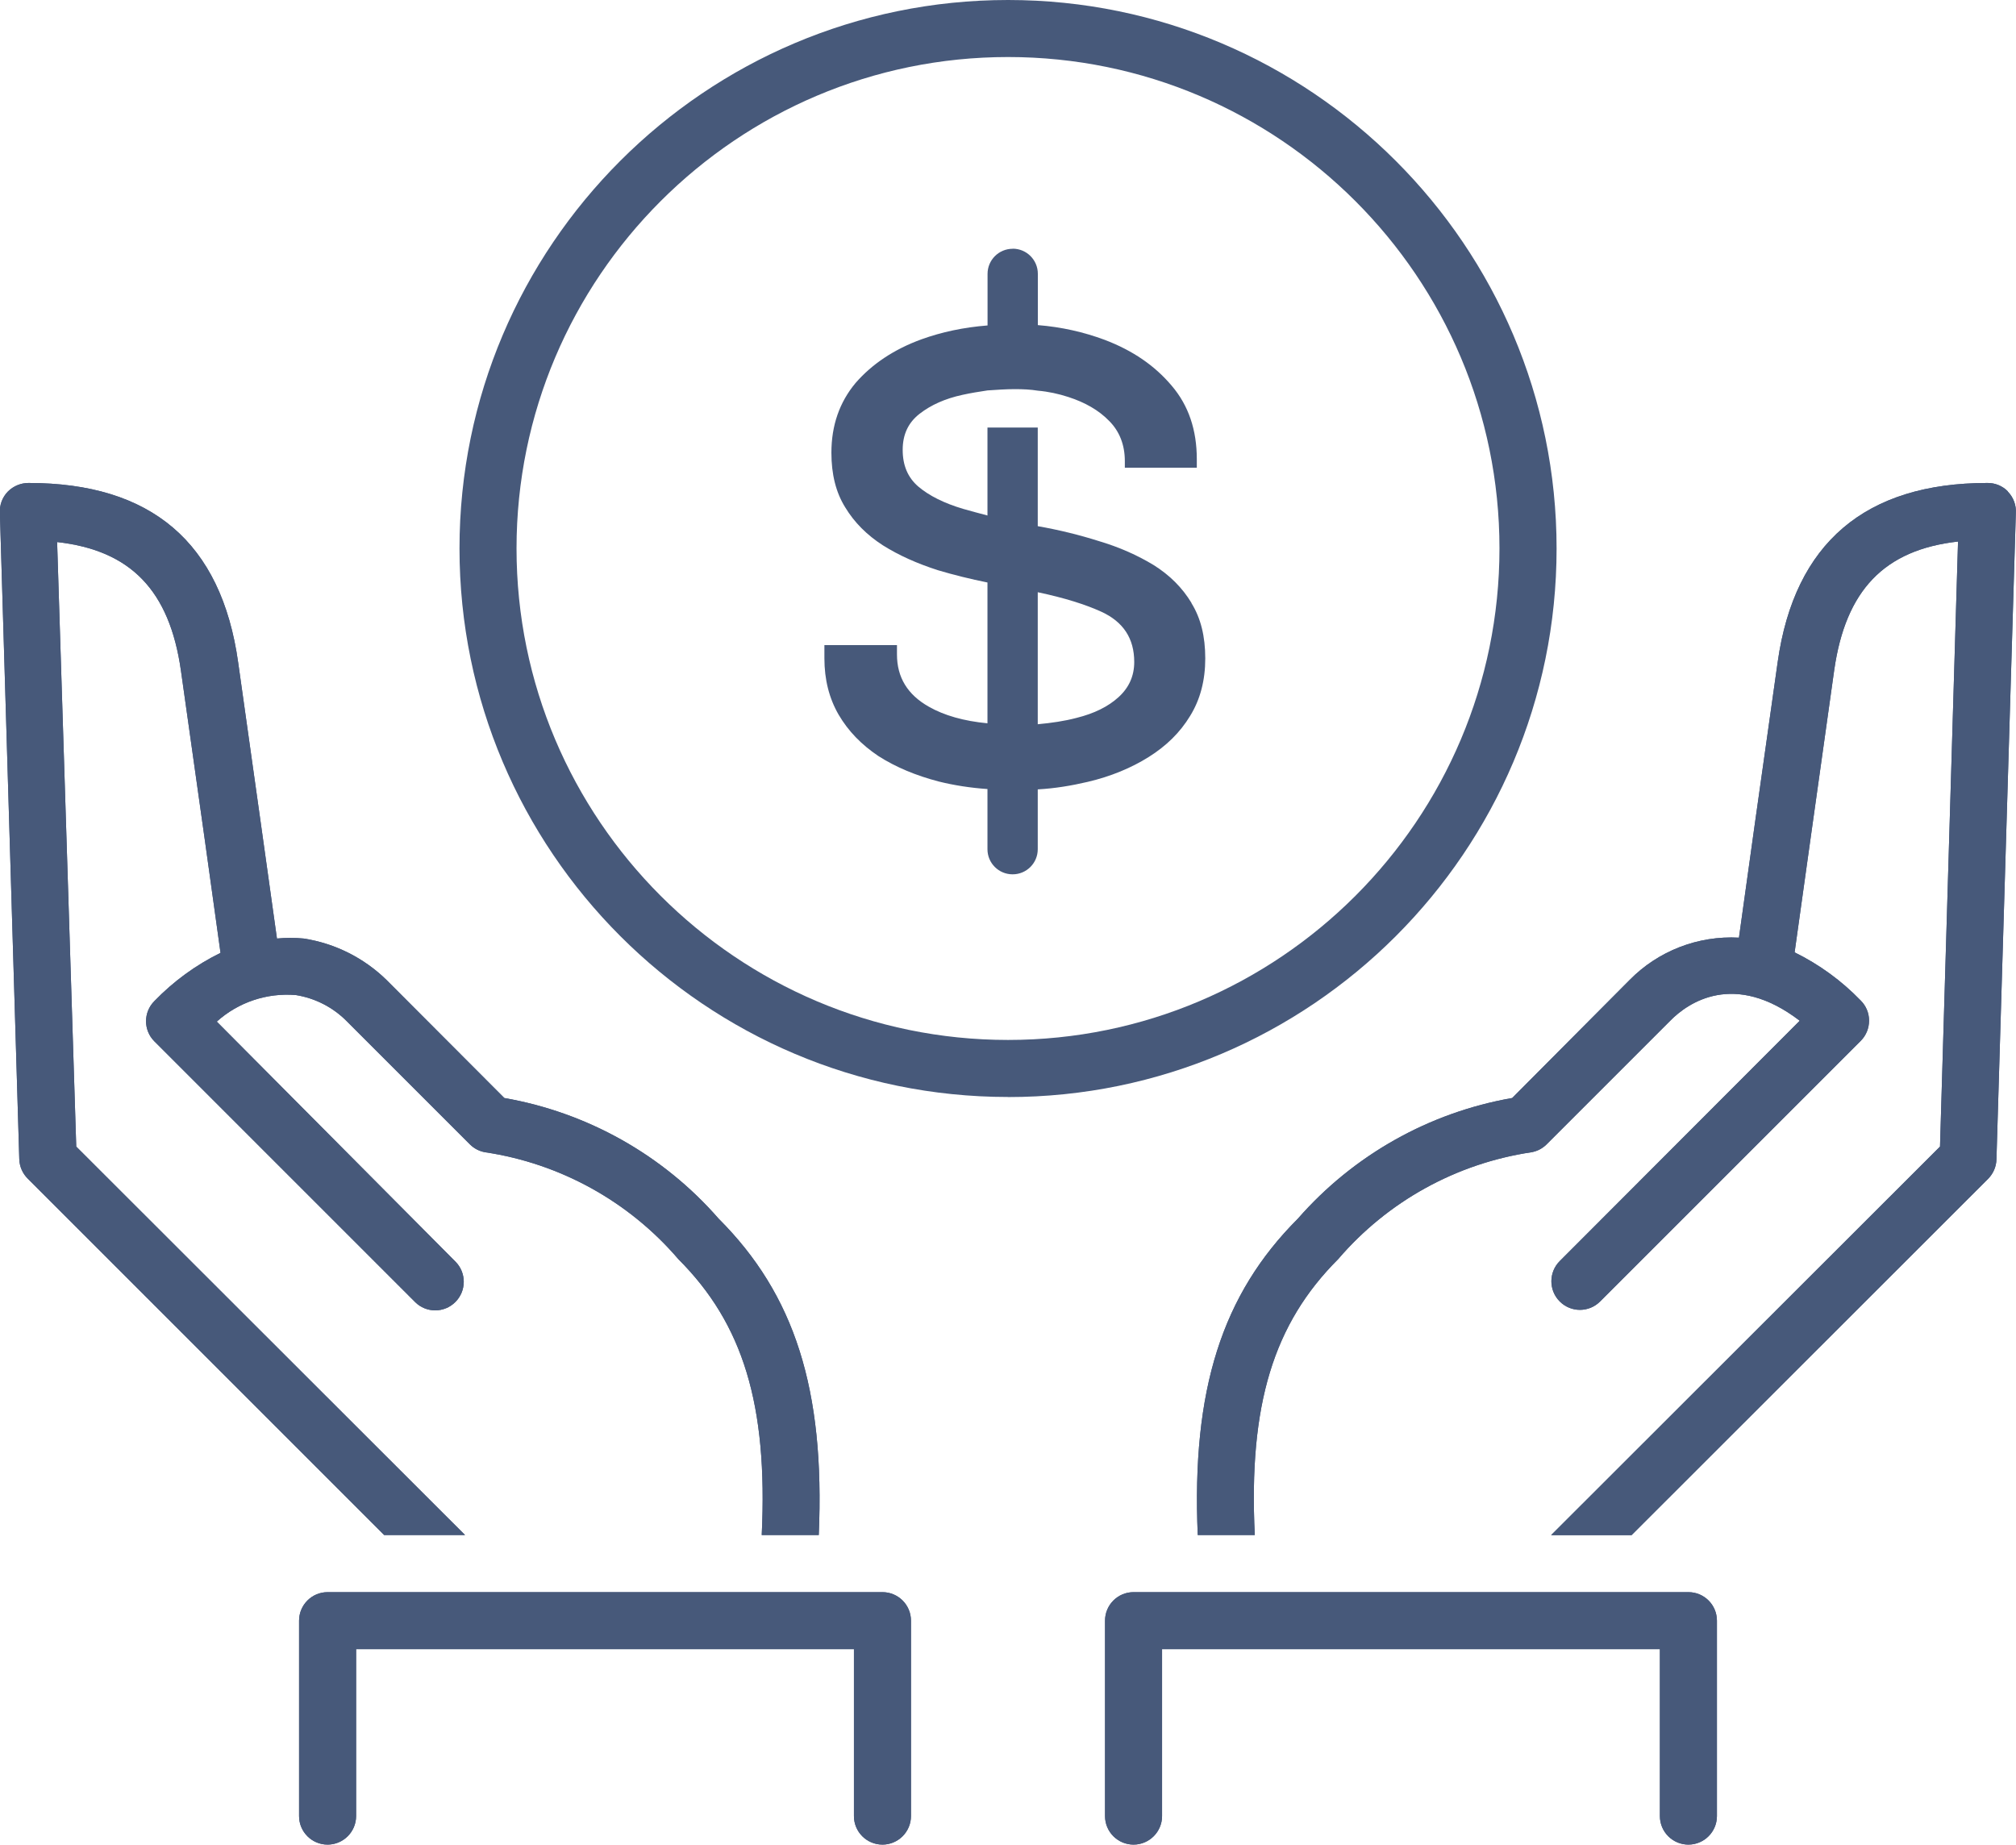 <svg xmlns="http://www.w3.org/2000/svg" id="Calque_2" data-name="Calque 2" viewBox="0 0 236.13 216.06"><defs><style>      .cls-1 {        fill: #47597a;        stroke-width: 0px;      }    </style></defs><g id="Calque_1-2" data-name="Calque 1"><g id="Calque_2-2" data-name="Calque 2"><g id="icone"><path class="cls-1" d="M54.48,179.81l-45.55-45.51-2.24-70.81c8.65.97,13.17,5.71,14.5,15.04,1.74,12.26,4.18,29.67,4.64,33.08-2.89,1.42-5.51,3.33-7.75,5.65-1.3,1.3-1.3,3.41,0,4.71l30.54,30.54c1.3,1.3,3.41,1.3,4.71,0,1.31-1.3,1.32-3.42.02-4.73,0,0-.01-.01-.02-.02l-27.94-28.1c2.52-2.27,5.87-3.39,9.26-3.11,2.24.36,4.31,1.41,5.91,3.01l14.5,14.5c.48.47,1.08.78,1.74.9,8.81,1.31,16.86,5.76,22.66,12.53,7.55,7.55,10.49,17.01,9.76,32.31h6.68c.74-17.08-2.84-28.17-11.73-37.06-6.5-7.45-15.36-12.43-25.1-14.13l-13.77-13.8c-2.65-2.6-6.05-4.31-9.72-4.88-1.04-.1-2.1-.1-3.14,0-.67-4.78-2.91-20.82-4.54-32.31-1.97-14.13-10.23-21.05-24.56-21.05-.9,0-1.77.36-2.41,1-.67.68-1.01,1.62-.94,2.57l2.27,75.65c.03.86.39,1.67,1,2.27l41.74,41.74h9.46Z"></path><path class="cls-1" d="M103.36,186.49H38.37c-1.85,0-3.34,1.5-3.34,3.34v22.89c0,1.85,1.5,3.34,3.34,3.34s3.34-1.5,3.34-3.34h0v-19.55h58.31v19.55h0c0,1.85,1.5,3.34,3.34,3.34s3.34-1.5,3.34-3.34v-22.89c0-1.85-1.5-3.34-3.34-3.34Z"></path><path class="cls-1" d="M235.19,57.57c-.63-.65-1.5-1.01-2.41-1-14.3,0-22.59,7.05-24.56,20.95-1.64,11.49-3.88,27.53-4.54,32.31-4.79-.26-9.47,1.55-12.83,4.98l-13.73,13.8c-9.74,1.7-18.59,6.69-25.1,14.13-8.89,8.89-12.46,20.05-11.73,37.06h6.68c-.74-15.3,2.21-24.76,9.76-32.31,5.8-6.77,13.84-11.22,22.66-12.53.66-.12,1.26-.43,1.74-.9l14.5-14.5c2.07-2.11,7.49-5.88,15.17,0l-28.1,28.14c-1.31,1.3-1.32,3.42-.02,4.73,0,0,.01.01.02.02,1.3,1.3,3.41,1.3,4.71,0l30.54-30.54c.63-.63.97-1.48.97-2.37,0-.88-.35-1.72-.97-2.34-2.24-2.32-4.86-4.23-7.75-5.65.47-3.34,2.91-20.82,4.64-33.08,1.34-9.32,5.85-14.07,14.5-15.04l-2.11,70.87-45.55,45.51h9.42l41.77-41.74c.6-.61.95-1.42.97-2.27l2.27-75.65c.07-.95-.27-1.89-.94-2.57Z"></path><path class="cls-1" d="M197.76,186.49h-64.99c-1.85,0-3.34,1.5-3.34,3.34v22.89c0,1.85,1.5,3.34,3.34,3.34s3.34-1.5,3.34-3.34h0v-19.55h58.31v19.55h0c0,1.85,1.5,3.34,3.34,3.34s3.34-1.5,3.34-3.34v-22.89c0-1.85-1.5-3.34-3.34-3.34Z"></path><path class="cls-1" d="M54.48,179.81l-45.55-45.51-2.24-70.81c8.65.97,13.17,5.71,14.5,15.04,1.74,12.26,4.18,29.67,4.64,33.08-2.89,1.42-5.51,3.33-7.75,5.65-1.3,1.3-1.3,3.41,0,4.71l30.54,30.54c1.3,1.3,3.41,1.3,4.71,0,1.31-1.3,1.32-3.42.02-4.73,0,0-.01-.01-.02-.02l-27.94-28.1c2.52-2.27,5.87-3.39,9.26-3.11,2.24.36,4.31,1.41,5.91,3.01l14.5,14.5c.48.47,1.08.78,1.74.9,8.81,1.31,16.86,5.76,22.66,12.53,7.55,7.55,10.49,17.01,9.76,32.31h6.68c.74-17.08-2.84-28.17-11.73-37.06-6.5-7.45-15.36-12.43-25.1-14.13l-13.77-13.8c-2.65-2.6-6.05-4.31-9.72-4.88-1.04-.1-2.1-.1-3.14,0-.67-4.78-2.91-20.82-4.54-32.31-1.97-14.13-10.23-21.05-24.56-21.05-.9,0-1.77.36-2.41,1-.67.68-1.01,1.62-.94,2.57l2.27,75.65c.03.86.39,1.67,1,2.27l41.74,41.74h9.46Z"></path><path class="cls-1" d="M103.36,186.49H38.37c-1.85,0-3.34,1.5-3.34,3.34v22.89c0,1.85,1.5,3.34,3.34,3.34s3.34-1.5,3.34-3.34h0v-19.55h58.31v19.55h0c0,1.85,1.5,3.34,3.34,3.34s3.34-1.5,3.34-3.34v-22.89c0-1.85-1.5-3.34-3.34-3.34Z"></path><path class="cls-1" d="M235.19,57.57c-.63-.65-1.5-1.01-2.41-1-14.3,0-22.59,7.05-24.56,20.95-1.64,11.49-3.88,27.53-4.54,32.31-4.79-.26-9.47,1.55-12.83,4.98l-13.73,13.8c-9.74,1.7-18.59,6.69-25.1,14.13-8.89,8.89-12.46,20.05-11.73,37.06h6.68c-.74-15.3,2.21-24.76,9.76-32.31,5.8-6.77,13.84-11.22,22.66-12.53.66-.12,1.26-.43,1.74-.9l14.5-14.5c2.07-2.11,7.49-5.88,15.17,0l-28.1,28.14c-1.31,1.3-1.32,3.42-.02,4.73,0,0,.01.01.02.02,1.3,1.3,3.41,1.3,4.71,0l30.54-30.54c.63-.63.97-1.48.97-2.37,0-.88-.35-1.72-.97-2.34-2.24-2.32-4.86-4.23-7.75-5.65.47-3.34,2.91-20.82,4.64-33.08,1.34-9.32,5.85-14.07,14.5-15.04l-2.11,70.87-45.55,45.51h9.42l41.77-41.74c.6-.61.95-1.42.97-2.27l2.27-75.65c.07-.95-.27-1.89-.94-2.57Z"></path><path class="cls-1" d="M197.76,186.49h-64.99c-1.85,0-3.34,1.5-3.34,3.34v22.89c0,1.85,1.5,3.34,3.34,3.34s3.34-1.5,3.34-3.34h0v-19.55h58.31v19.55h0c0,1.85,1.5,3.34,3.34,3.34s3.34-1.5,3.34-3.34v-22.89c0-1.85-1.5-3.34-3.34-3.34Z"></path><path class="cls-1" d="M118.07,128.49c-35.43,0-64.25-28.82-64.25-64.25S82.64,0,118.07,0s64.25,28.82,64.25,64.25-28.82,64.25-64.25,64.25ZM118.07,6.68c-31.74,0-57.57,25.82-57.57,57.56s25.82,57.57,57.57,57.57,57.56-25.82,57.56-57.57S149.81,6.68,118.07,6.68Z"></path><path class="cls-1" d="M118.61,102.41h0c1.63,0,2.94-1.32,2.94-2.94v-49.39h-5.89v49.39c0,1.63,1.32,2.94,2.94,2.94ZM118.61,29.14c-1.63,0-2.94,1.32-2.94,2.94v13.65c1.07-.07,2.13-.15,3.2-.15.92,0,1.84.04,2.69.18v-13.69c0-1.63-1.32-2.94-2.94-2.94h0ZM139.55,70.61c-1.07-1.77-2.54-3.24-4.42-4.42-1.88-1.14-4.01-2.1-6.48-2.83-2.21-.7-4.6-1.29-7.1-1.73-.22-.07-.48-.11-.7-.15-1.88-.33-3.61-.7-5.19-1.1-.99-.26-1.95-.52-2.83-.77-2.24-.66-4.01-1.55-5.26-2.61-1.25-1.07-1.84-2.5-1.84-4.31s.66-3.2,1.99-4.23c1.33-1.03,2.98-1.77,5.01-2.21.99-.22,1.95-.37,2.94-.52,1.07-.07,2.13-.15,3.2-.15.92,0,1.84.04,2.69.18,1.25.11,2.43.37,3.57.74,1.95.63,3.57,1.55,4.78,2.8,1.21,1.21,1.84,2.8,1.84,4.71v.77h8.43v-.99c0-3.42-.96-6.29-2.94-8.61-1.99-2.36-4.56-4.12-7.84-5.37-2.47-.92-5.08-1.51-7.84-1.73-.92-.07-1.84-.11-2.76-.11-1.07,0-2.13.04-3.13.15-2.8.22-5.37.77-7.73,1.62-3.24,1.18-5.81,2.91-7.73,5.12-1.88,2.25-2.83,4.97-2.83,8.17,0,2.5.52,4.64,1.62,6.4,1.07,1.77,2.54,3.24,4.42,4.45,1.88,1.18,4.01,2.13,6.44,2.91,1.84.55,3.79,1.03,5.81,1.44.59.15,1.21.26,1.8.37,1.47.26,2.83.52,4.09.77,3.13.66,5.59,1.44,7.43,2.28,2.58,1.18,3.86,3.13,3.86,5.89,0,1.66-.63,3.02-1.84,4.12-1.21,1.1-2.83,1.91-4.93,2.43-1.4.37-2.91.59-4.53.74-.81.04-1.69.07-2.58.07-1.18,0-2.28-.04-3.31-.18-2.76-.26-5.08-.92-6.88-1.95-2.47-1.4-3.72-3.42-3.72-6.11v-1.1h-8.5v1.55c0,2.47.55,4.67,1.66,6.59,1.14,1.95,2.69,3.53,4.67,4.86,2.02,1.29,4.38,2.28,7.07,2.98,1.77.44,3.68.74,5.7.88.99.11,2.06.15,3.13.15.92,0,1.84-.04,2.76-.11,2.02-.11,3.97-.44,5.85-.88,2.69-.63,5.08-1.62,7.14-2.91s3.68-2.87,4.86-4.82c1.18-1.91,1.77-4.16,1.77-6.73s-.52-4.71-1.62-6.48Z"></path></g></g></g></svg>